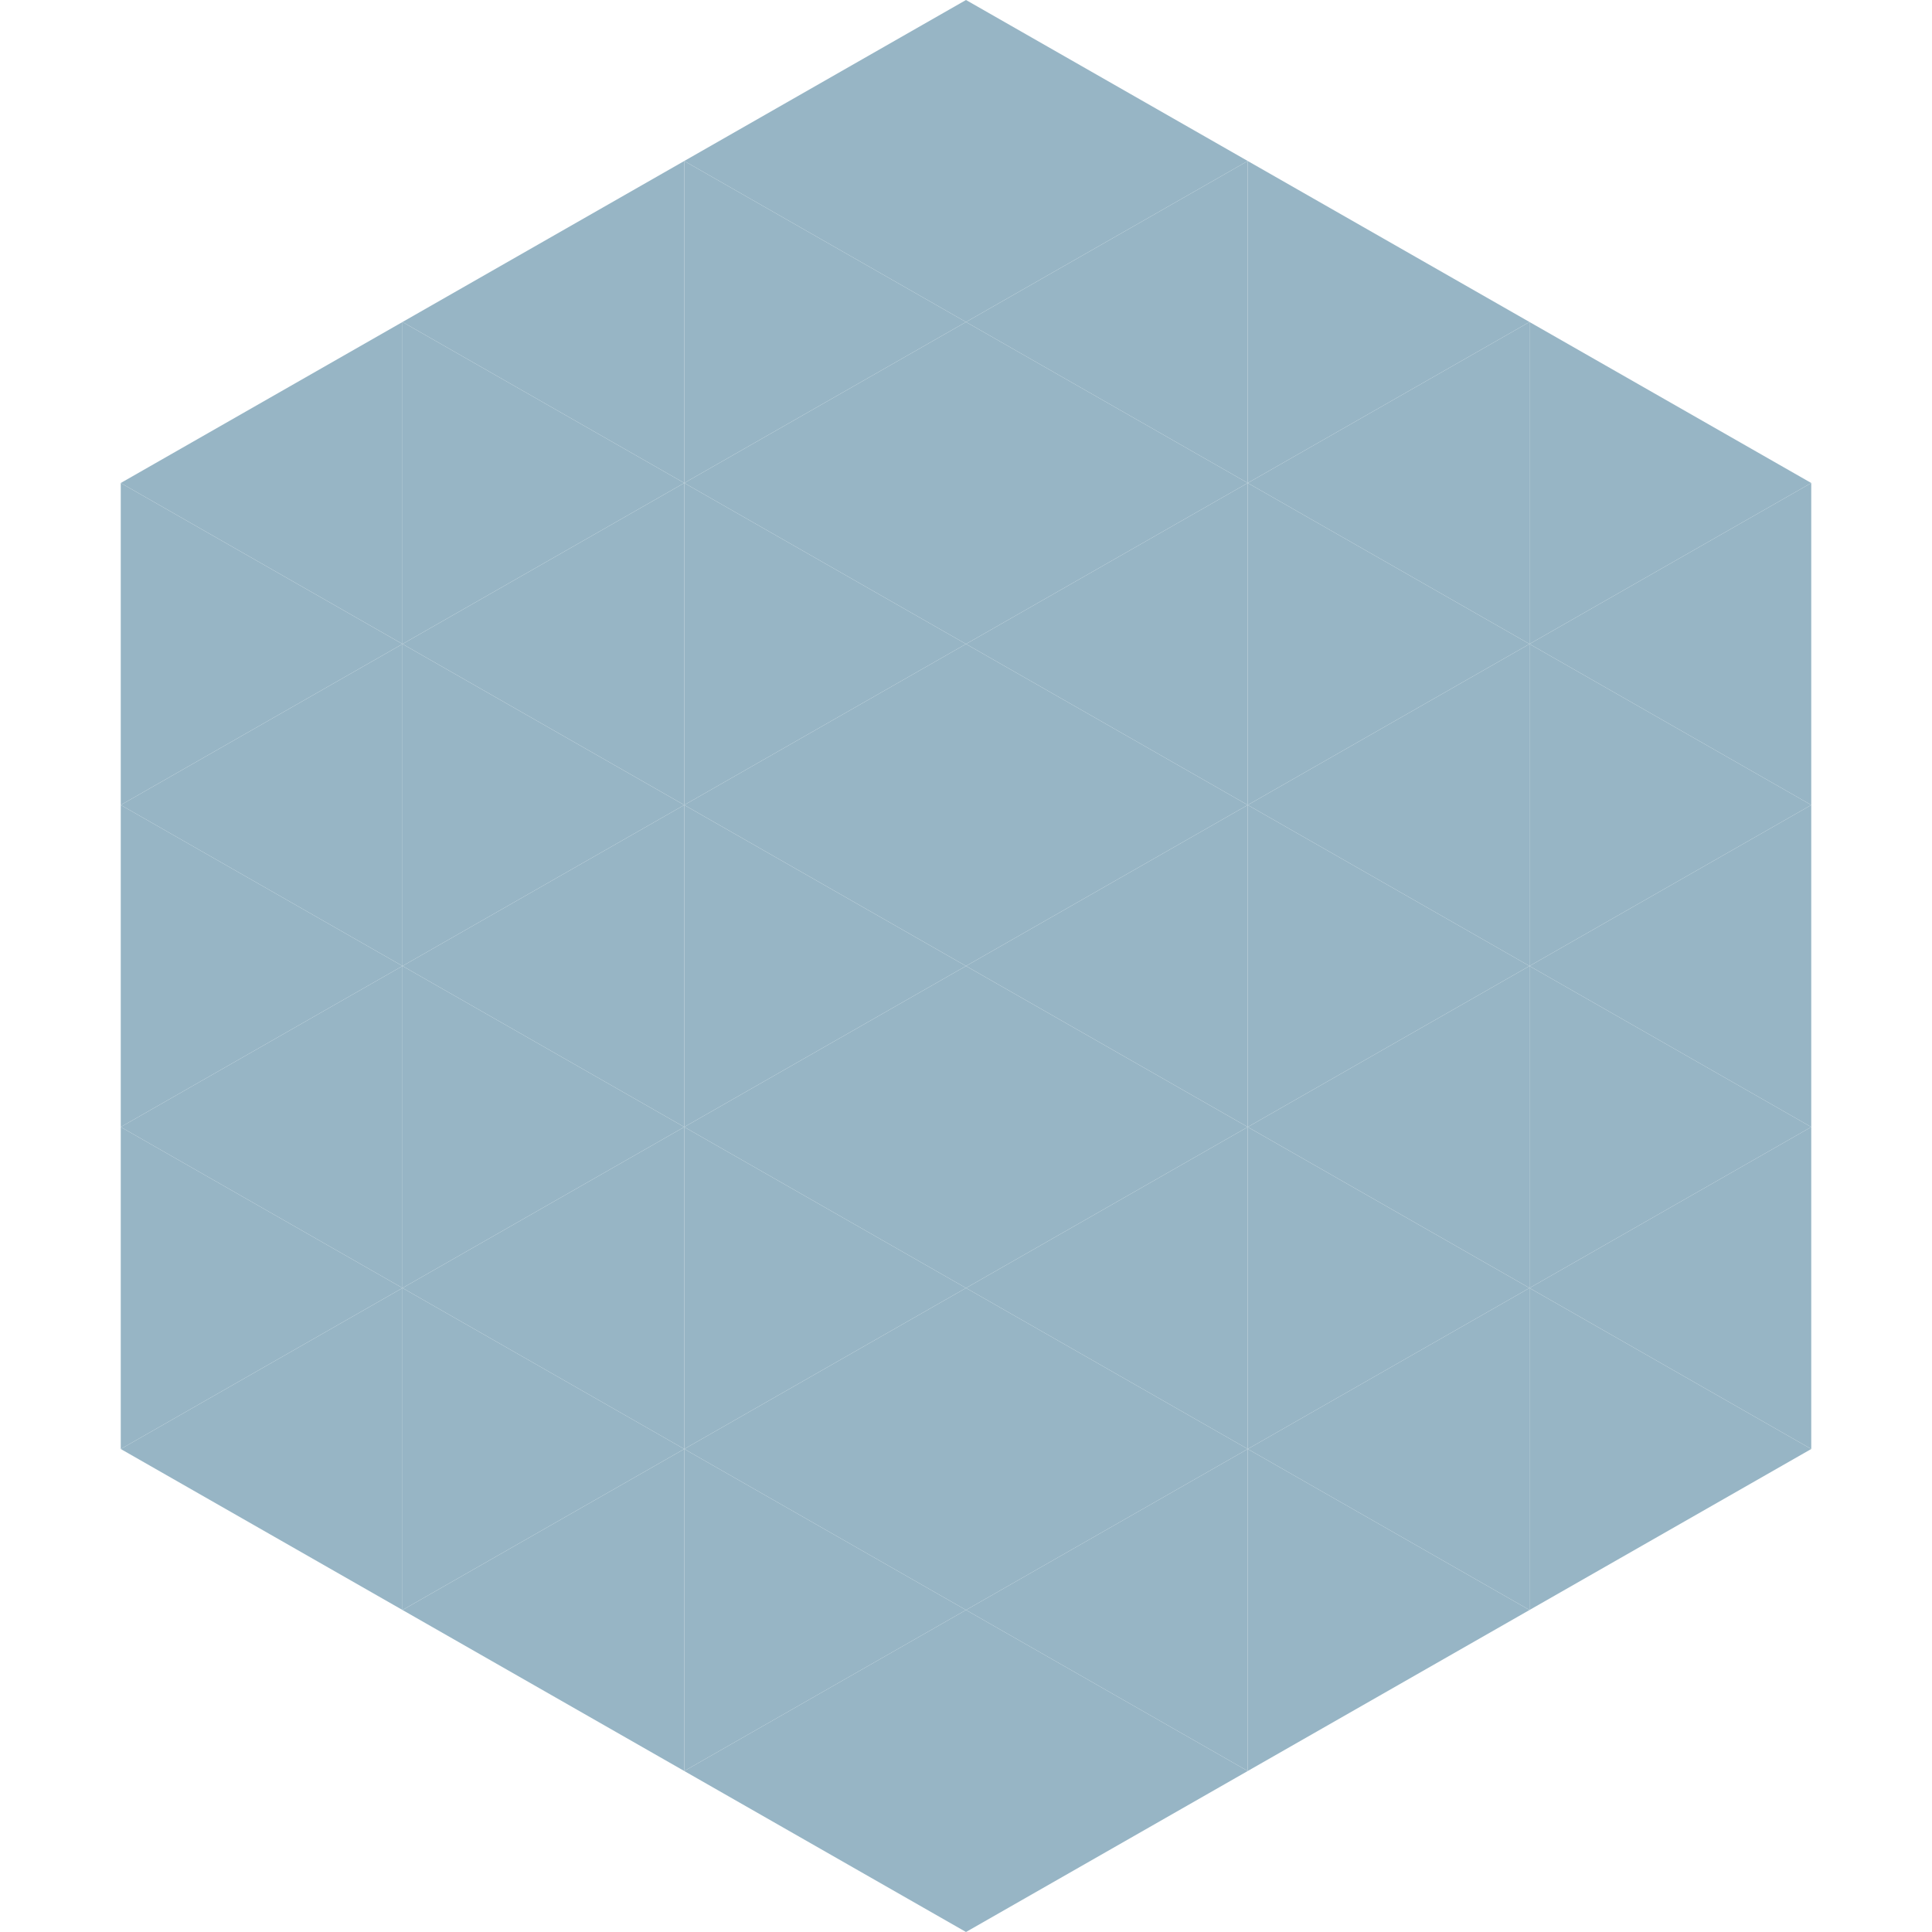 <?xml version="1.0"?>
<!-- Generated by SVGo -->
<svg width="240" height="240"
     xmlns="http://www.w3.org/2000/svg"
     xmlns:xlink="http://www.w3.org/1999/xlink">
<polygon points="50,40 15,60 50,80" style="fill:rgb(151,181,197)" />
<polygon points="190,40 225,60 190,80" style="fill:rgb(151,181,197)" />
<polygon points="15,60 50,80 15,100" style="fill:rgb(151,181,197)" />
<polygon points="225,60 190,80 225,100" style="fill:rgb(151,181,197)" />
<polygon points="50,80 15,100 50,120" style="fill:rgb(151,181,197)" />
<polygon points="190,80 225,100 190,120" style="fill:rgb(151,181,197)" />
<polygon points="15,100 50,120 15,140" style="fill:rgb(151,181,197)" />
<polygon points="225,100 190,120 225,140" style="fill:rgb(151,181,197)" />
<polygon points="50,120 15,140 50,160" style="fill:rgb(151,181,197)" />
<polygon points="190,120 225,140 190,160" style="fill:rgb(151,181,197)" />
<polygon points="15,140 50,160 15,180" style="fill:rgb(151,181,197)" />
<polygon points="225,140 190,160 225,180" style="fill:rgb(151,181,197)" />
<polygon points="50,160 15,180 50,200" style="fill:rgb(151,181,197)" />
<polygon points="190,160 225,180 190,200" style="fill:rgb(151,181,197)" />
<polygon points="15,180 50,200 15,220" style="fill:rgb(255,255,255); fill-opacity:0" />
<polygon points="225,180 190,200 225,220" style="fill:rgb(255,255,255); fill-opacity:0" />
<polygon points="50,0 85,20 50,40" style="fill:rgb(255,255,255); fill-opacity:0" />
<polygon points="190,0 155,20 190,40" style="fill:rgb(255,255,255); fill-opacity:0" />
<polygon points="85,20 50,40 85,60" style="fill:rgb(151,181,197)" />
<polygon points="155,20 190,40 155,60" style="fill:rgb(151,181,197)" />
<polygon points="50,40 85,60 50,80" style="fill:rgb(151,181,197)" />
<polygon points="190,40 155,60 190,80" style="fill:rgb(151,181,197)" />
<polygon points="85,60 50,80 85,100" style="fill:rgb(151,181,197)" />
<polygon points="155,60 190,80 155,100" style="fill:rgb(151,181,197)" />
<polygon points="50,80 85,100 50,120" style="fill:rgb(151,181,197)" />
<polygon points="190,80 155,100 190,120" style="fill:rgb(151,181,197)" />
<polygon points="85,100 50,120 85,140" style="fill:rgb(151,181,197)" />
<polygon points="155,100 190,120 155,140" style="fill:rgb(151,181,197)" />
<polygon points="50,120 85,140 50,160" style="fill:rgb(151,181,197)" />
<polygon points="190,120 155,140 190,160" style="fill:rgb(151,181,197)" />
<polygon points="85,140 50,160 85,180" style="fill:rgb(151,181,197)" />
<polygon points="155,140 190,160 155,180" style="fill:rgb(151,181,197)" />
<polygon points="50,160 85,180 50,200" style="fill:rgb(151,181,197)" />
<polygon points="190,160 155,180 190,200" style="fill:rgb(151,181,197)" />
<polygon points="85,180 50,200 85,220" style="fill:rgb(151,181,197)" />
<polygon points="155,180 190,200 155,220" style="fill:rgb(151,181,197)" />
<polygon points="120,0 85,20 120,40" style="fill:rgb(151,181,197)" />
<polygon points="120,0 155,20 120,40" style="fill:rgb(151,181,197)" />
<polygon points="85,20 120,40 85,60" style="fill:rgb(151,181,197)" />
<polygon points="155,20 120,40 155,60" style="fill:rgb(151,181,197)" />
<polygon points="120,40 85,60 120,80" style="fill:rgb(151,181,197)" />
<polygon points="120,40 155,60 120,80" style="fill:rgb(151,181,197)" />
<polygon points="85,60 120,80 85,100" style="fill:rgb(151,181,197)" />
<polygon points="155,60 120,80 155,100" style="fill:rgb(151,181,197)" />
<polygon points="120,80 85,100 120,120" style="fill:rgb(151,181,197)" />
<polygon points="120,80 155,100 120,120" style="fill:rgb(151,181,197)" />
<polygon points="85,100 120,120 85,140" style="fill:rgb(151,181,197)" />
<polygon points="155,100 120,120 155,140" style="fill:rgb(151,181,197)" />
<polygon points="120,120 85,140 120,160" style="fill:rgb(151,181,197)" />
<polygon points="120,120 155,140 120,160" style="fill:rgb(151,181,197)" />
<polygon points="85,140 120,160 85,180" style="fill:rgb(151,181,197)" />
<polygon points="155,140 120,160 155,180" style="fill:rgb(151,181,197)" />
<polygon points="120,160 85,180 120,200" style="fill:rgb(151,181,197)" />
<polygon points="120,160 155,180 120,200" style="fill:rgb(151,181,197)" />
<polygon points="85,180 120,200 85,220" style="fill:rgb(151,181,197)" />
<polygon points="155,180 120,200 155,220" style="fill:rgb(151,181,197)" />
<polygon points="120,200 85,220 120,240" style="fill:rgb(151,181,197)" />
<polygon points="120,200 155,220 120,240" style="fill:rgb(151,181,197)" />
<polygon points="85,220 120,240 85,260" style="fill:rgb(255,255,255); fill-opacity:0" />
<polygon points="155,220 120,240 155,260" style="fill:rgb(255,255,255); fill-opacity:0" />
</svg>
